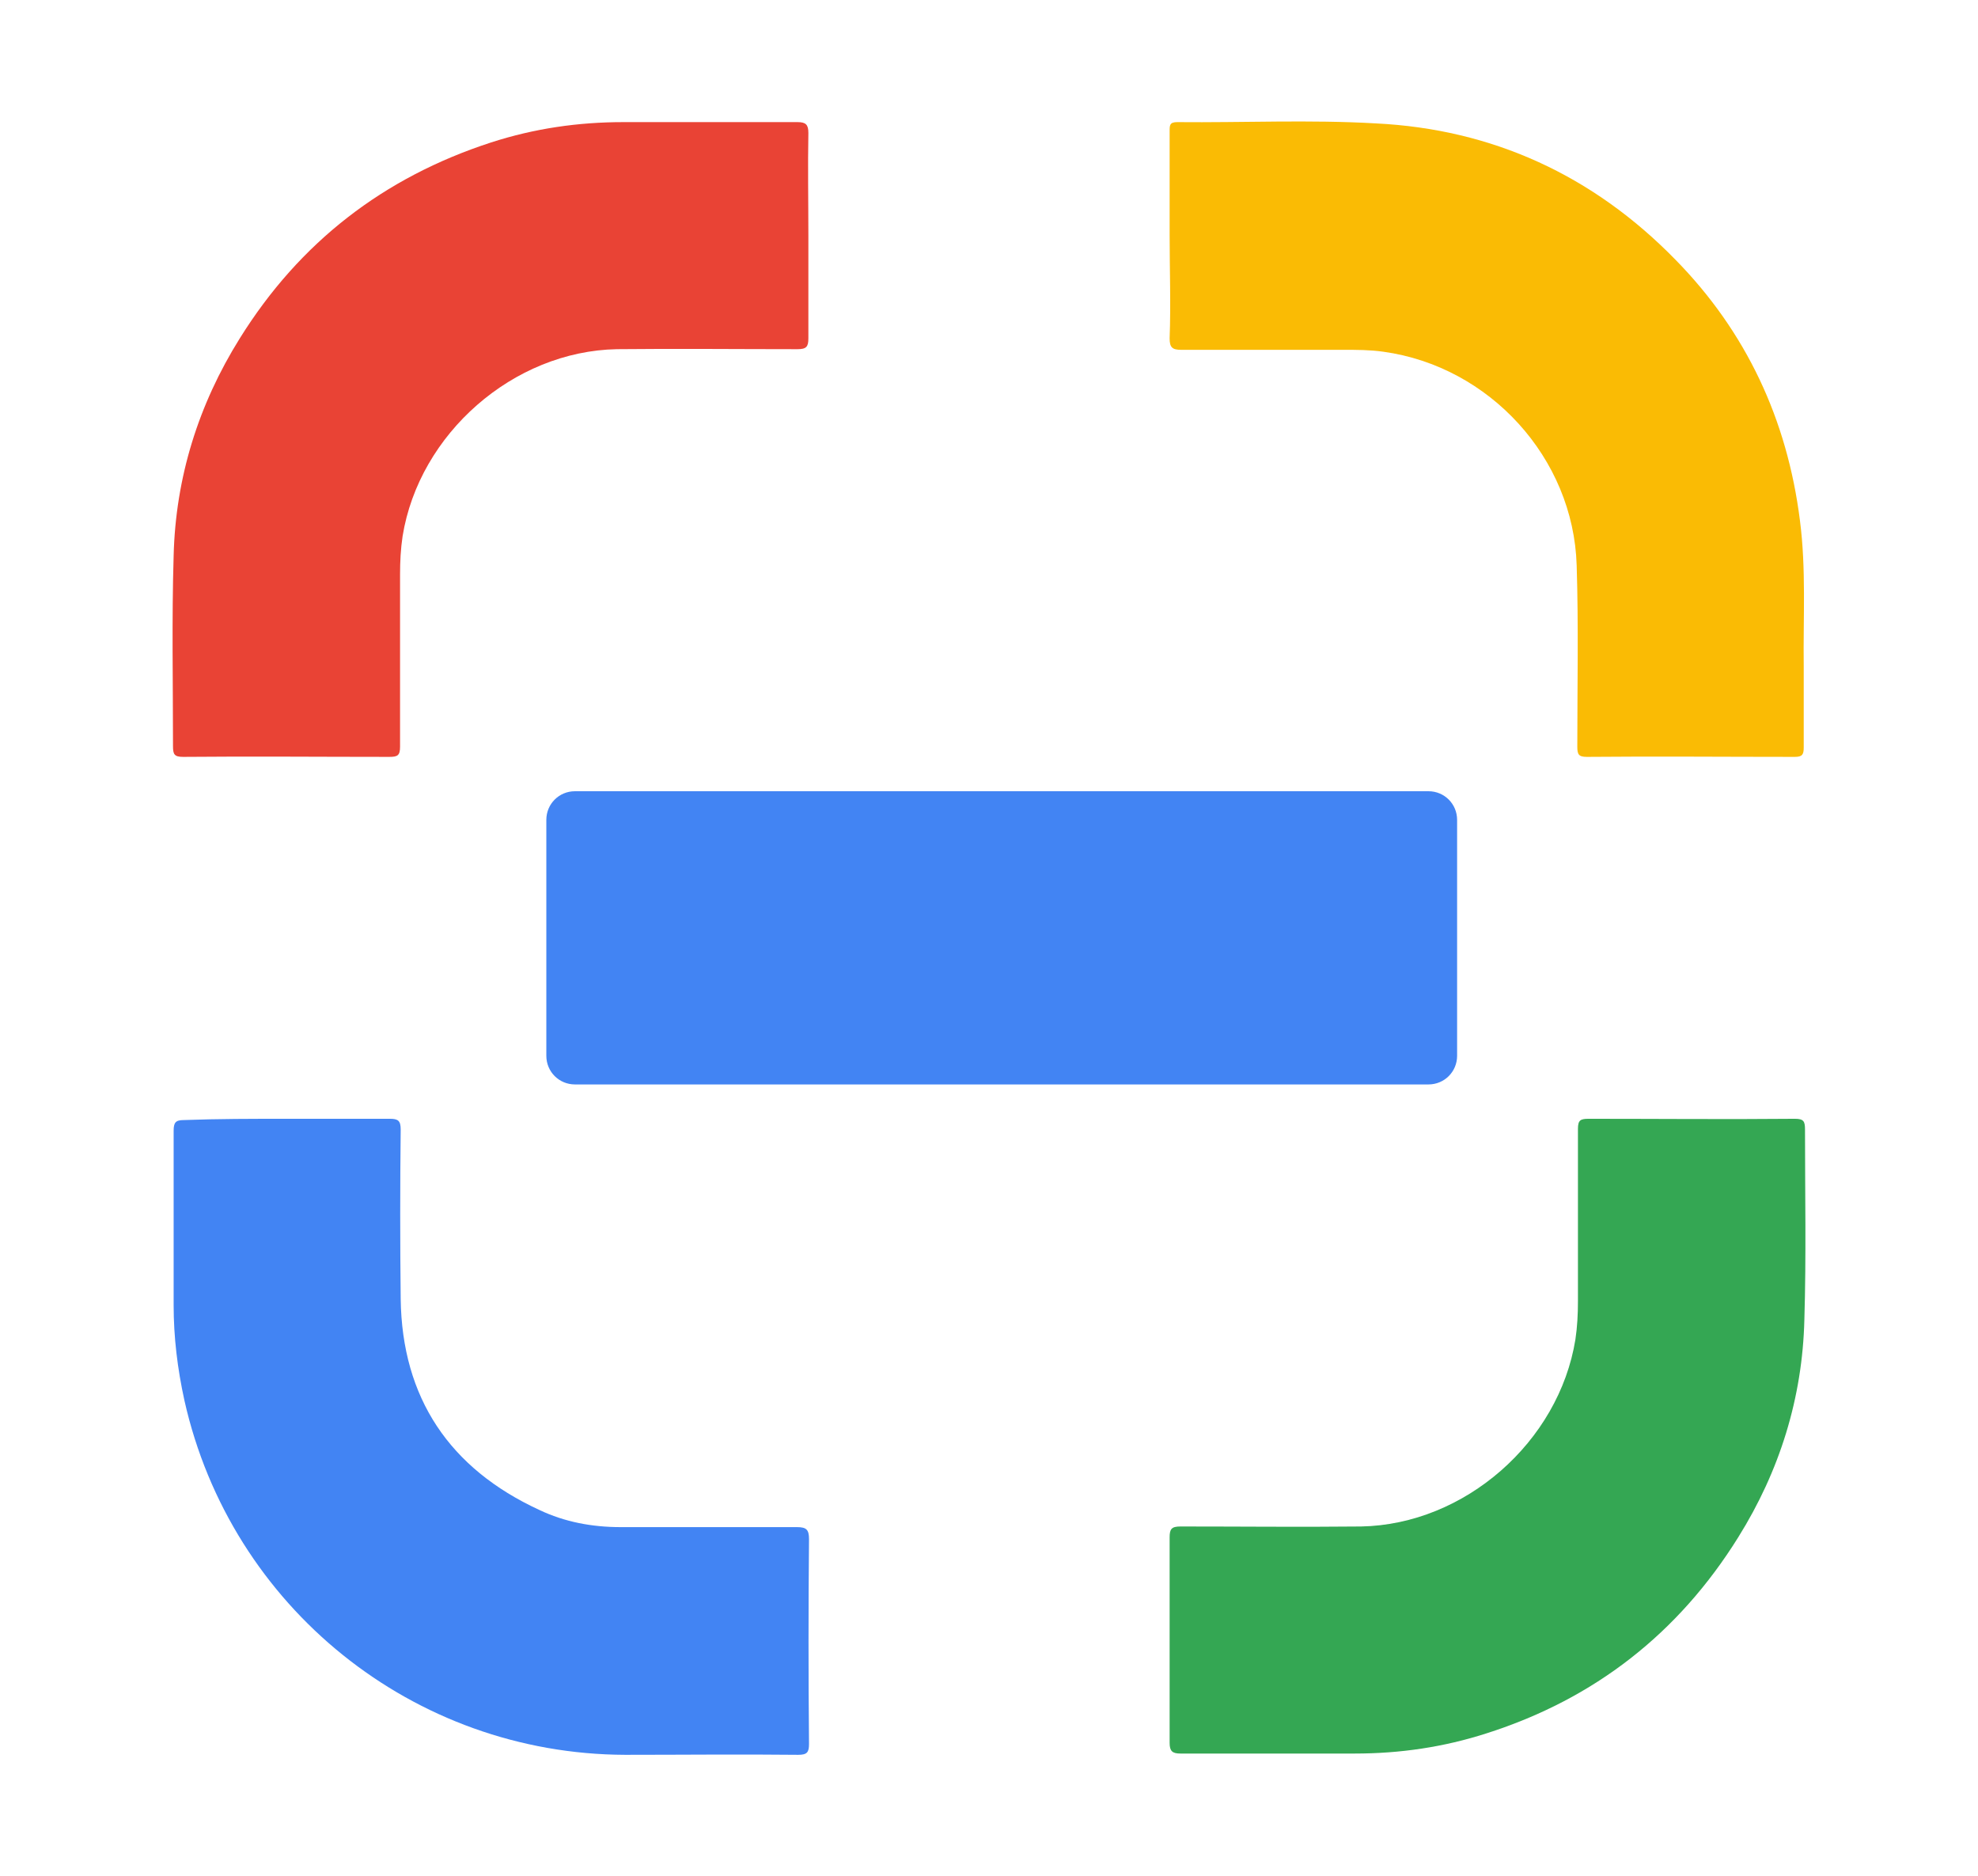 <?xml version="1.0" encoding="utf-8"?>
<!-- Generator: Adobe Illustrator 26.2.1, SVG Export Plug-In . SVG Version: 6.00 Build 0)  -->
<svg version="1.1" id="图层_1" xmlns="http://www.w3.org/2000/svg" xmlns:xlink="http://www.w3.org/1999/xlink" x="0px" y="0px"
	 width="311px" height="295px" viewBox="0 0 311 295" enable-background="new 0 0 311 295" xml:space="preserve">
<g>
	<path fill="#E94335" d="M127.1,37c0,5.4,0,10.8,0,16.2c0,1.3-0.3,1.7-1.7,1.7c-9.5,0-18.9-0.1-28.4,0
		c-16.3,0.3-31.1,13.3-33.7,29.4c-0.3,2-0.4,4-0.4,6c0,9,0,18,0,27.1c0,1.4-0.4,1.6-1.7,1.6c-10.8,0-21.6-0.1-32.4,0
		c-1.4,0-1.6-0.4-1.6-1.7c0-10-0.2-19.9,0.1-29.9c0.3-12.3,3.9-23.8,10.4-34.2c9.4-15.1,22.6-25.3,39.5-30.8
		c6.8-2.2,13.7-3.2,20.8-3.2c9.1,0,18.3,0,27.4,0c1.3,0,1.7,0.4,1.7,1.7C127,26.2,127.1,31.6,127.1,37z"/>
	<path fill="#4284F3" d="M45.1,175.9c5.4,0,10.8,0,16.2,0c1.3,0,1.7,0.3,1.7,1.7c-0.1,8.8-0.1,17.7,0,26.6
		c0.2,15.6,7.7,26.7,21.8,33.2c4,1.9,8.3,2.7,12.8,2.7c9.2,0,18.5,0,27.7,0c1.5,0,1.9,0.4,1.9,1.9c-0.1,10.7-0.1,21.5,0,32.2
		c0,1.3-0.3,1.7-1.7,1.7c-9.1-0.1-18.1,0-27.2,0c-33.3-0.1-62-23.2-69.3-55.7c-1.1-5-1.7-10-1.7-15c0-9.1,0-18.3,0-27.4
		c0-1.3,0.3-1.7,1.6-1.7C34.3,175.9,39.7,175.9,45.1,175.9z"/>
	<path fill="#FABB04" d="M183.9,37c0-5.5,0-10.9,0-16.4c0-0.9,0-1.4,1.2-1.4c10.4,0.1,20.8-0.4,31.2,0.2
		c18.4,0.9,34.2,8.2,47.1,21.4c11.2,11.4,17.6,25.2,19.6,41c1,7.7,0.5,15.3,0.6,23c0,4.2,0,8.5,0,12.7c0,1.1-0.2,1.5-1.4,1.5
		c-10.9,0-21.8-0.1-32.7,0c-1.3,0-1.5-0.4-1.5-1.6c0-9.5,0.2-19-0.1-28.5c-0.5-16.9-13.7-31.3-30.4-33.6c-2.1-0.3-4.2-0.3-6.3-0.3
		c-8.5,0-17,0-25.5,0c-1.4,0-1.8-0.4-1.8-1.8C184.1,47.8,183.9,42.4,183.9,37z"/>
	<path fill="#34A753" d="M183.9,257.9c0-5.4,0-10.8,0-16.2c0-1.3,0.3-1.7,1.7-1.7c9.5,0,18.9,0.1,28.4,0
		c16.3-0.3,31.1-13.3,33.7-29.4c0.3-2,0.4-4,0.4-6c0-9,0-18,0-27.1c0-1.4,0.4-1.6,1.7-1.6c10.8,0,21.6,0.1,32.4,0
		c1.4,0,1.6,0.4,1.6,1.7c0,10,0.2,19.9-0.1,29.9c-0.3,12.3-3.9,23.8-10.4,34.2c-9.4,15.1-22.6,25.4-39.5,30.8
		c-6.8,2.2-13.7,3.2-20.8,3.2c-9.1,0-18.3,0-27.4,0c-1.3,0-1.7-0.4-1.7-1.7C183.9,268.7,183.9,263.3,183.9,257.9z"/>
	<path fill="#4284F3" d="M224.6,170.5H90.4c-2.5,0-4.5-2-4.5-4.5v-37.1c0-2.5,2-4.5,4.5-4.5h134.2c2.5,0,4.5,2,4.5,4.5V166
		C229.1,168.5,227.1,170.5,224.6,170.5z"/>
</g>
</svg>
